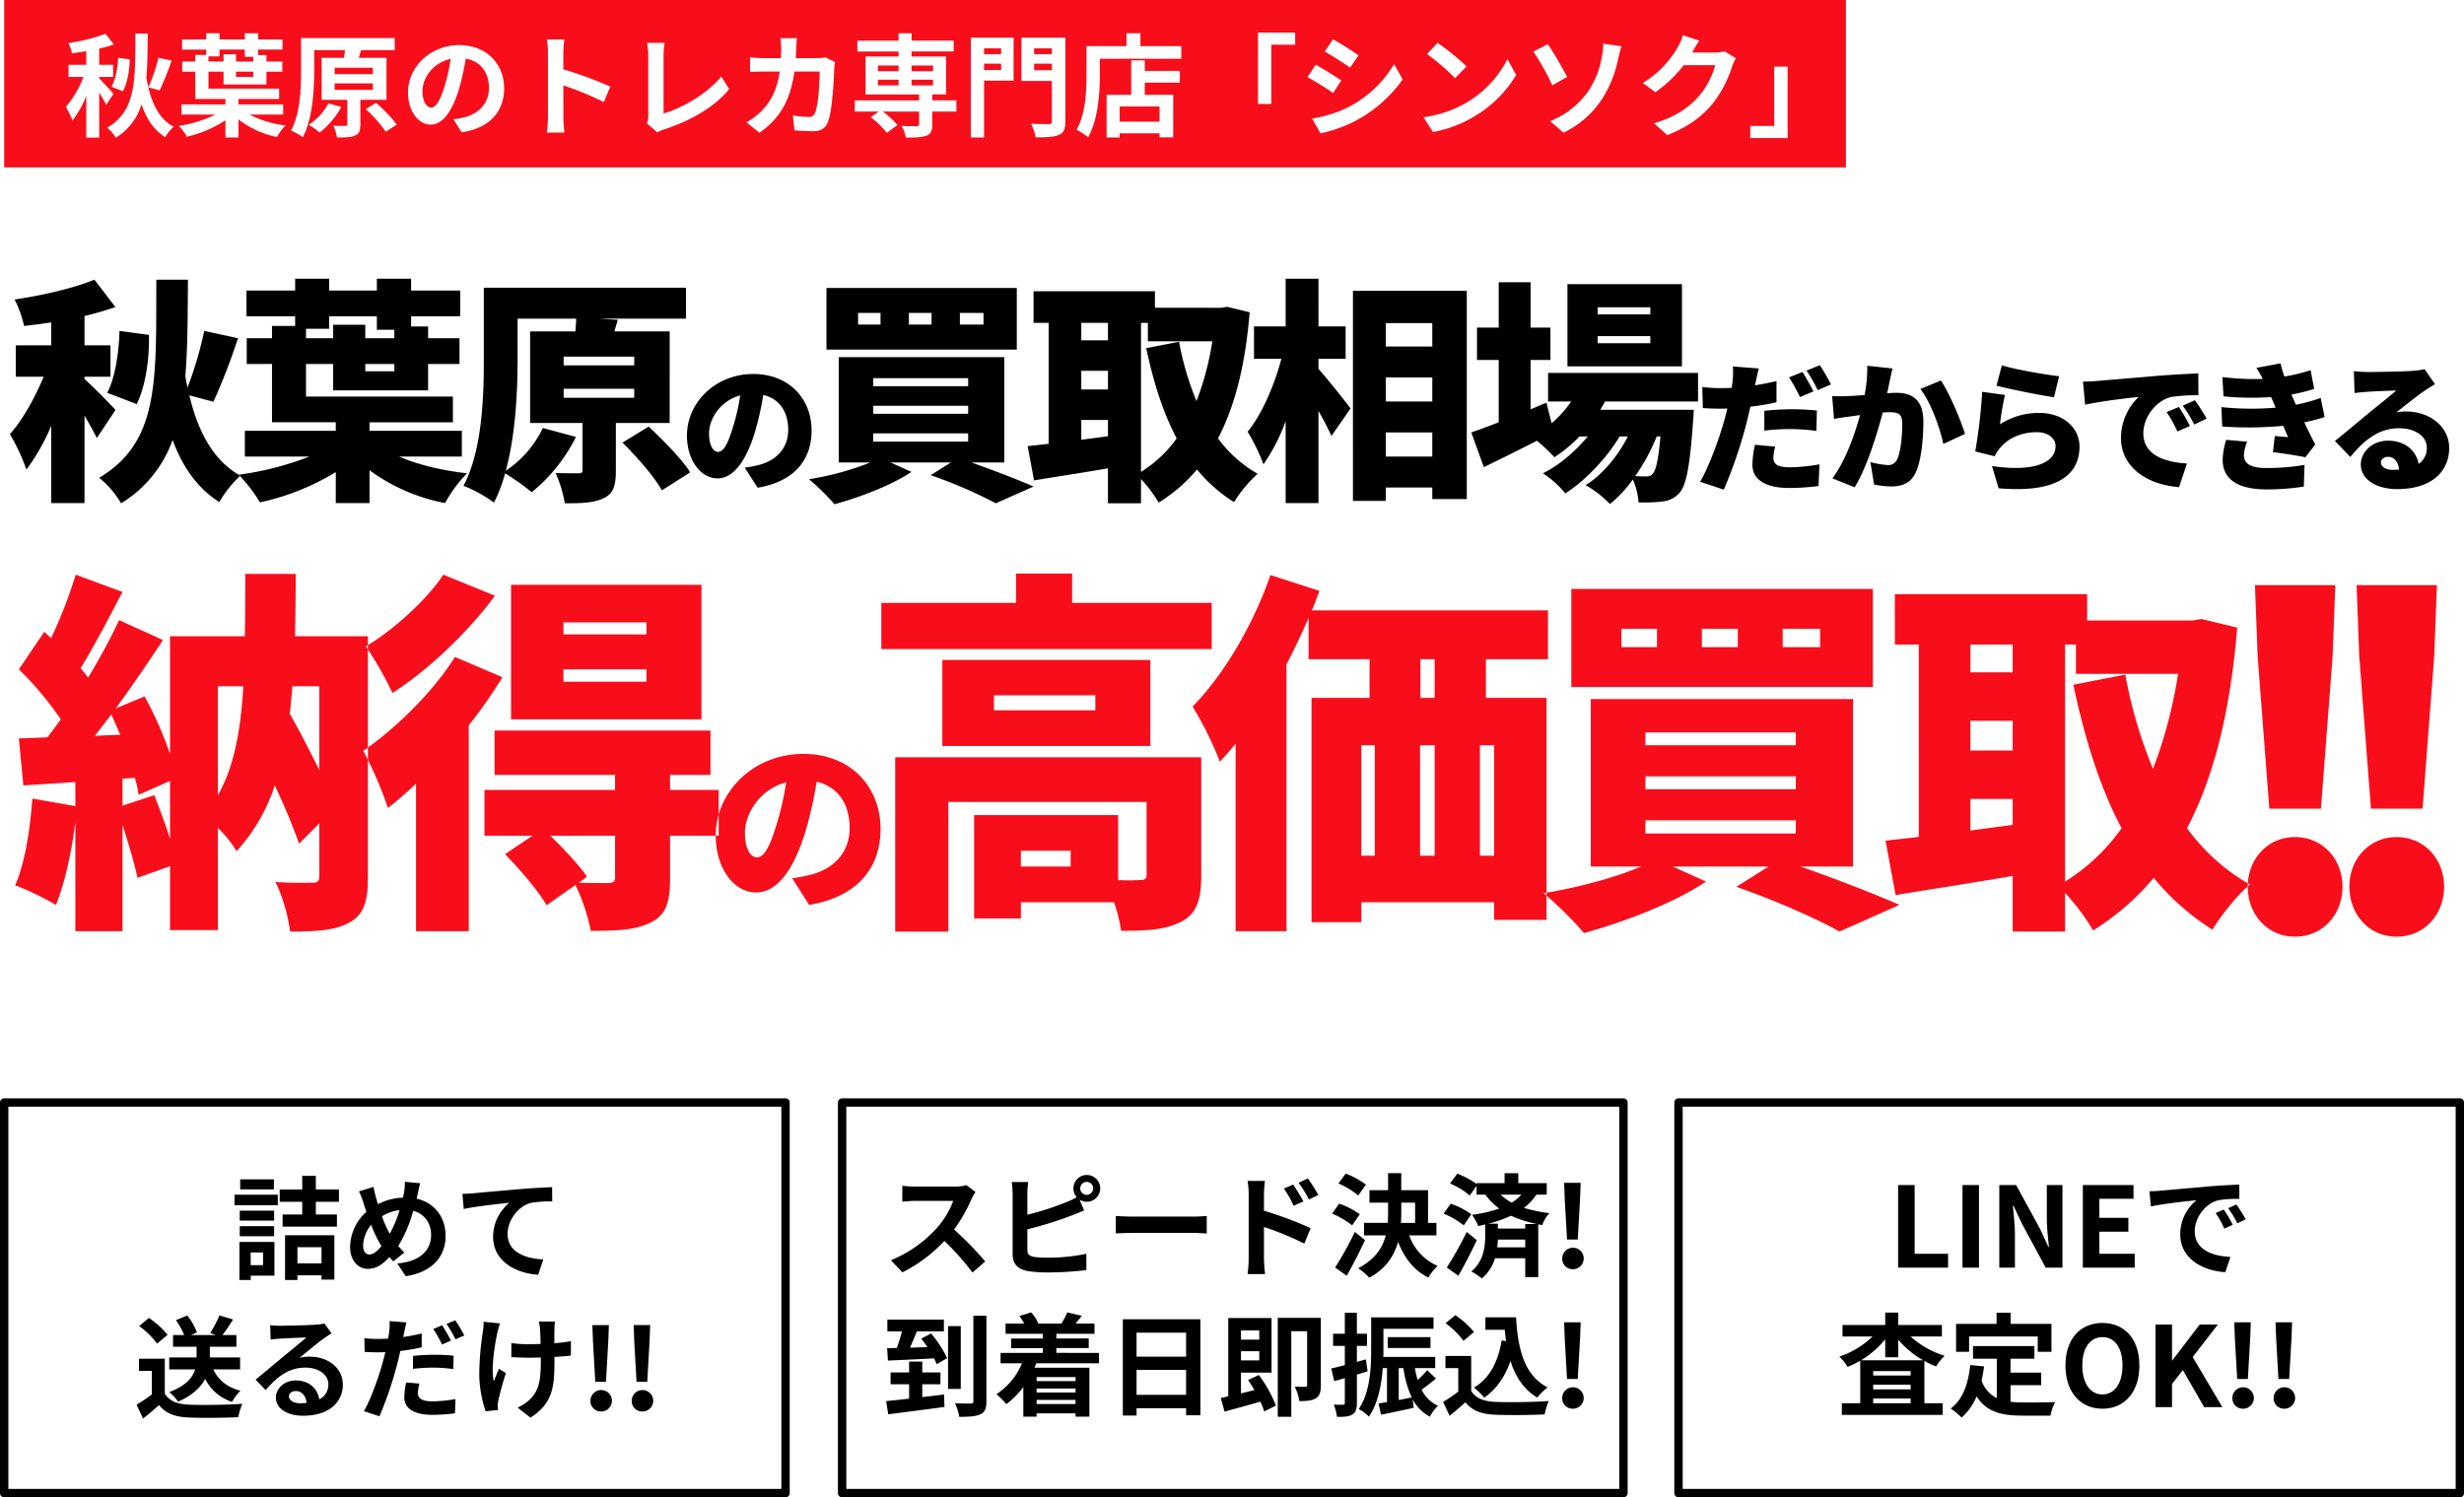 <svg id="mv_txt.svg" xmlns="http://www.w3.org/2000/svg" xmlns:xlink="http://www.w3.org/1999/xlink" width="883" height="536.625" viewBox="0 0 883 536.625">
  <defs>
    <style>
      .cls-1 {
        filter: url(#filter);
      }

      .cls-2, .cls-4, .cls-6 {
        fill: #fff;
      }

      .cls-2, .cls-4 {
        fill-opacity: 0;
        stroke: #000;
        stroke-linejoin: round;
        stroke-width: 3px;
      }

      .cls-2, .cls-3, .cls-5, .cls-6 {
        fill-rule: evenodd;
      }

      .cls-5 {
        fill: #f80e1b;
      }
    </style>
    <filter id="filter" filterUnits="userSpaceOnUse">
      <feOffset result="offset" in="SourceAlpha"/>
      <feGaussianBlur result="blur" stdDeviation="6.325"/>
      <feFlood result="flood" flood-color="#fff"/>
      <feComposite result="composite" operator="in" in2="blur"/>
      <feBlend result="blend" in="SourceGraphic"/>
    </filter>
  </defs>
  <g id="グループ_26" data-name="グループ 26" class="cls-1">
    <g id="LINEで_査定OK_" data-name="LINEで 査定OK!!">
      <path id="長方形_11" data-name="長方形 11" class="cls-2" d="M1010.01,665h280V805h-280V665Z" transform="translate(-408.5 -269.875)"/>
      <path id="LINEで_査定OK_2" data-name="LINEで 査定OK!!" class="cls-3" d="M1088.71,724.179h17.91v-4.961h-11.99V694.576h-5.92v29.6Zm23.07,0h5.91v-29.6h-5.91v29.6Zm13.19,0h5.6V712.3c0-3.4-.44-7.121-0.72-10.322h0.2l2.99,6.361,8.56,15.842h6v-29.6H1142v11.8c0,3.36.44,7.281,0.76,10.361h-0.2l-2.96-6.4-8.6-15.761h-6.03v29.6Zm29.94,0h18.59v-4.961h-12.67V711.3h10.39v-4.961h-10.39V699.5h12.23v-4.92h-18.15v29.6Zm50.53-20.8-2.96,1.24a30.862,30.862,0,0,1,3.12,5.56l3.04-1.36A52.423,52.423,0,0,0,1205.44,703.377Zm4.48-1.841L1207,702.9a35.189,35.189,0,0,1,3.28,5.4l3-1.44A59.994,59.994,0,0,0,1209.92,701.536Zm-31.14-4.72,0.52,5.44c4.59-1,12.91-1.88,16.35-2.24a15.71,15.71,0,0,0-5.84,12.2c0,8.6,7.84,13.081,16.15,13.6l1.84-5.48c-6.72-.32-12.79-2.681-12.79-9.2,0-4.681,3.56-9.8,8.35-11.082a40.906,40.906,0,0,1,7.64-.52l-0.04-5.12c-2.8.12-7.12,0.36-11.19,0.68-7.24.64-13.8,1.24-17.12,1.52C1181.89,696.7,1180.37,696.776,1178.78,696.816Zm-103.36,60.561a33.23,33.23,0,0,0,8.67-7.521V756.3h4.68v-6.281a33.222,33.222,0,0,0,8.92,7.361h-22.27Zm4.36,15.4V771.1h13.43v1.68h-13.43Zm0-6.641h13.43v1.68h-13.43v-1.68Zm13.43-3.28h-13.43v-1.6h13.43v1.6Zm11.19-14v-4.12h-15.63V740.3h-4.68v4.441h-15.31v4.12h10.76a31.213,31.213,0,0,1-11.88,7.2,19.911,19.911,0,0,1,2.96,3.68,33.632,33.632,0,0,0,4.52-2.2v15.242h-6.6v4.16h36.14v-4.16h-6.55V757.617a28.539,28.539,0,0,0,4.2,1.96,17.994,17.994,0,0,1,3.07-3.8,32.065,32.065,0,0,1-12.23-6.921h11.23Zm9.75,0h24.59v5.481h4.92v-10h-14.63v-4h-5.04v4h-14.51v10h4.67v-5.481Zm14.84,17.442h10.99v-4.48h-10.99v-5h8.55V752.3h-21.99v4.521h8.52v14.122a10.773,10.773,0,0,1-5.44-6.281c0.36-1.6.64-3.28,0.88-5.081l-4.96-.48c-0.71,6.841-2.67,12.362-6.99,15.562a29.128,29.128,0,0,1,3.92,3.24,20.391,20.391,0,0,0,5.35-7.6c3.6,5.72,9.08,6.92,16.48,6.92h9.99a17.788,17.788,0,0,1,1.68-4.84c-2.68.12-9.28,0.12-11.43,0.12a41.331,41.331,0,0,1-4.56-.24V766.3Zm32.94,8.441c7.83,0,13.23-5.881,13.23-15.482s-5.4-15.242-13.23-15.242-13.24,5.6-13.24,15.242C1148.69,768.858,1154.09,774.739,1161.93,774.739Zm0-5.121c-4.4,0-7.2-4.04-7.2-10.361,0-6.36,2.8-10.161,7.2-10.161s7.19,3.8,7.19,10.161C1169.12,765.578,1166.32,769.618,1161.93,769.618Zm19.02,4.561h5.92v-8.321l3.88-4.961,7.64,13.282h6.51l-10.63-17.962,9.03-11.641h-6.51l-9.8,12.841h-0.12V744.576h-5.92v29.6Zm29.27-10.081h3.83l0.84-14.762,0.2-5.561h-5.91l0.2,5.561Zm1.92,10.641a3.846,3.846,0,1,0-3.64-3.84A3.706,3.706,0,0,0,1212.14,774.739Zm12.87-10.641h3.84l0.84-14.762,0.2-5.561h-5.92l0.2,5.561Zm1.92,10.641a3.846,3.846,0,1,0-3.64-3.84A3.7,3.7,0,0,0,1226.93,774.739Z" transform="translate(-408.5 -269.875)"/>
    </g>
    <g id="査定料_無料" data-name="査定料 無料">
      <rect id="長方形_11-2" data-name="長方形 11" class="cls-4" x="301.781" y="395.125" width="280" height="140"/>
      <path id="スピード決済_到着日即振込_" data-name="スピード決済!  到着日即振込! " class="cls-3" d="M754.8,694.616a14.431,14.431,0,0,1-4.158.52H736.567a44.634,44.634,0,0,1-4.718-.28v5.68c0.84-.04,3.038-0.28,4.718-0.28H750.12a30.991,30.991,0,0,1-5.957,9.8,45.3,45.3,0,0,1-16.392,11.482l4.118,4.32a52.676,52.676,0,0,0,15.033-11.241A91.24,91.24,0,0,1,757,725.939l4.557-3.96A112.33,112.33,0,0,0,750.4,710.537a58.812,58.812,0,0,0,6.277-11,18.907,18.907,0,0,1,1.4-2.48Zm43.134,3.48a2.321,2.321,0,1,1,2.319-2.32A2.313,2.313,0,0,1,797.932,698.1Zm-21.27-.44a30.551,30.551,0,0,1,.32-4.161h-5.917a33.684,33.684,0,0,1,.32,4.161v21.8c0,3.441,2,5.361,5.477,5.961a43.86,43.86,0,0,0,6.717.48,113.551,113.551,0,0,0,14.233-.84v-5.841a67.622,67.622,0,0,1-13.913,1.4,37.387,37.387,0,0,1-4.638-.24c-1.8-.36-2.6-0.8-2.6-2.521v-7.4a137.929,137.929,0,0,0,15.673-4.88c1.319-.48,3.118-1.24,4.677-1.88l-1.639-3.881a4.593,4.593,0,0,0,2.559.76,4.8,4.8,0,1,0-4.758-4.8,4.87,4.87,0,0,0,1.16,3.16,23.832,23.832,0,0,1-3.838,1.84,100.819,100.819,0,0,1-13.834,4.441v-7.561Zm31.7,14.282c1.48-.12,4.158-0.2,6.437-0.2h21.47c1.679,0,3.718.16,4.677,0.2v-6.281c-1.039.08-2.838,0.24-4.677,0.24H814.8c-2.079,0-5-.12-6.437-0.24v6.281Zm72.56-13.8a52.973,52.973,0,0,0-3.758-5.921l-3.318,1.56a37.576,37.576,0,0,1,3.718,6Zm-5.357,2.32c-0.92-1.8-2.519-4.36-3.638-6.04l-3.359,1.44a32.588,32.588,0,0,1,3.519,6.16Zm-14.113-2.52a43.538,43.538,0,0,1,.36-4.841h-6.237a28.345,28.345,0,0,1,.4,4.841v23a43.493,43.493,0,0,1-.4,5.56h6.277c-0.2-1.64-.4-4.44-0.4-5.56V709.617a107.08,107.08,0,0,1,14.473,5.961l2.239-5.561a139.128,139.128,0,0,0-16.712-6.24v-5.841Zm36.537-3.52a31.557,31.557,0,0,0-7.236-3.961l-2.6,3.561a27.464,27.464,0,0,1,7.077,4.32Zm-2.2,10.641a27.883,27.883,0,0,0-7.4-3.8l-2.519,3.561a31.063,31.063,0,0,1,7.2,4.2Zm-1.759,6.321a120.574,120.574,0,0,1-7.076,12.761l4.158,2.96c2.238-3.92,4.557-8.521,6.556-12.761ZM910.663,700.9h4.958v7.241h-5.078c0.08-1.32.12-2.6,0.12-3.92V700.9Zm12.594,11.722v-4.481h-3V696.416h-9.6v-6.081h-4.718v6.081h-6.676v4.48h6.676v3.281q0,1.98-.12,3.96H897.31v4.481h7.8c-1.16,4.48-3.838,8.6-9.915,11.8a18.143,18.143,0,0,1,3.958,3.36A20.009,20.009,0,0,0,909.5,714.938c2.278,5.8,5.677,10.241,10.874,12.8a17.674,17.674,0,0,1,3.319-4.16,18.754,18.754,0,0,1-10.2-10.961h9.755Zm10.87-1.24a127.153,127.153,0,0,1-7.157,12.761l4.158,2.96c2.239-3.92,4.6-8.521,6.6-12.761Zm1.639-6.321a27.883,27.883,0,0,0-7.4-3.8l-2.519,3.561a31.034,31.034,0,0,1,7.2,4.2Zm19.311,3.48v1.64h-9.8v-1.76h-3.358a47.97,47.97,0,0,0,8.076-2.84,42.285,42.285,0,0,0,9.236,2.96h-4.158ZM945.042,716.9a23.419,23.419,0,0,0,.239-2.76h9.8v2.76H945.042Zm8.675-18.882a15.521,15.521,0,0,1-3.478,2.88,20.569,20.569,0,0,1-4-2.88h7.476Zm9.076,0V693.9H952.6v-3.56H947.68v3.56H937.645v0.281a32.285,32.285,0,0,0-6.916-3.681l-2.6,3.521a27.439,27.439,0,0,1,7.076,4.32l2.439-3.48v3.16h3.119a24.677,24.677,0,0,0,5,5,49.833,49.833,0,0,1-9.755,2.24,19.666,19.666,0,0,1,2.239,4c0.839-.16,1.679-0.36,2.479-0.56v4.361c0,3.4-.52,8.961-5,12.481a20.175,20.175,0,0,1,3.8,2.52,14.76,14.76,0,0,0,4.718-7.24h10.835v6.76h4.677V708.657l1.44,0.28a11.641,11.641,0,0,1,2.558-4.28,56.122,56.122,0,0,1-9.155-1.88,19.5,19.5,0,0,0,4.478-4.761h3.718Zm7.272,16.082H973.9l0.839-14.762,0.2-5.561h-5.917l0.2,5.561Zm1.919,10.641a3.846,3.846,0,1,0-3.638-3.84A3.707,3.707,0,0,0,971.984,724.739Zm-232.979,45.84v-4.6h6.517v-4.24h-6.517v-3.881h-4.717v3.881h-6.637v4.24h6.637v5.161c-3.079.36-5.917,0.64-8.236,0.88l0.759,4.72c5.4-.72,13.034-1.64,20.151-2.64l-0.16-4.441Zm-0.359-20.963c0.719,0.92,1.479,1.96,2.2,3.04-2.119.081-4.238,0.161-6.237,0.2,0.839-1.841,1.679-3.881,2.438-5.841h9.716v-4.2h-20.27v4.2h5.237c-0.48,1.92-1.159,4.08-1.839,5.961l-3.478.08,0.279,4.44c4.438-.2,10.595-0.48,16.512-0.8a18.373,18.373,0,0,1,.96,2.08l3.758-2.16a41.415,41.415,0,0,0-5.757-8.841Zm14.153-4.48h-4.558v22.522H752.8V745.136Zm4.518-3.721v30.564c0,0.68-.24.88-0.96,0.92-0.8,0-3.238,0-5.637-.12a19.768,19.768,0,0,1,1.559,4.88c3.4,0,6-.16,7.556-0.92,1.6-.72,2.159-2.08,2.159-4.76V741.415h-4.677Zm36.617,22v1.44H779.981v-1.44h13.953Zm-13.953,9.641v-1.48h13.953v1.48H779.981Zm13.953-4.121H779.981V767.5h13.953v1.44Zm8.4-10.481v-3.72H787.057v-1.72h11.6v-3.441h-11.6V747.9h13.674v-3.68h-6.8c0.68-.8,1.439-1.721,2.239-2.761l-5.2-1.24a21.934,21.934,0,0,1-2.079,3.921l0.28,0.08h-8.8l0.2-.08a14.013,14.013,0,0,0-2.559-3.921l-4.2,1.32a17.013,17.013,0,0,1,1.719,2.681h-6.677v3.68H782.22v1.68H770.865v3.441H782.22v1.72H767.067v3.72h7.676a24.347,24.347,0,0,1-9.155,11.081,27.323,27.323,0,0,1,3.558,3.561,30.406,30.406,0,0,0,6.077-6.121v10.6h4.758v-1.16h13.953v1.16h4.958V760.057H779.221c0.24-.52.44-1.04,0.64-1.6H802.33ZM815.8,769.778v-8.961H833.55v8.961H815.8ZM833.55,747.5v8.6H815.8v-8.6H833.55Zm-22.669-4.8v34.484H815.8v-2.6H833.55v2.52h5.117V742.7H810.881Zm48.892,3.961v3.32h-6.557v-3.32h6.557Zm-6.557,10.761v-3.28h6.557v3.28h-6.557Zm2.558,7.041c0.76,1.12,1.52,2.36,2.239,3.6l-4.8,1.2v-7.44H864.17V742.255H848.658V770.3c-0.96.24-1.879,0.44-2.679,0.6l1.36,4.88c3.638-1,8.316-2.28,12.833-3.56a22.328,22.328,0,0,1,1.36,3.52l4.2-2.12a45.571,45.571,0,0,0-6.117-10.961Zm26.068-22.283H866.409v35.444h4.838V746.976h5.677v19.2a0.583,0.583,0,0,1-.68.72c-0.559,0-2.2.04-3.758-.08a17.493,17.493,0,0,1,1.64,5.2c2.558,0,4.437-.12,5.917-1,1.439-.88,1.8-2.441,1.8-4.681V742.175Zm16.147,14.882-3.238.92v-5.761h3.638v-4.36h-3.638v-7.521h-4.318v7.521h-4.2v4.36h4.2v6.921c-1.8.44-3.478,0.88-4.838,1.16l1.04,4.561c1.159-.32,2.479-0.68,3.8-1.08v8.841a0.568,0.568,0,0,1-.68.68,31.494,31.494,0,0,1-3.278-.04,19.414,19.414,0,0,1,1.159,4.4c2.639,0.04,4.318-.12,5.558-0.88,1.2-.76,1.559-1.96,1.559-4.16V762.5c1.279-.36,2.559-0.76,3.838-1.16Zm11.754,3.12h1.68a36.391,36.391,0,0,0,3,10.522c-1.559.32-3.158,0.64-4.678,0.92V760.177Zm10.235,0.76a39.53,39.53,0,0,1-3.438,3.521,35.168,35.168,0,0,1-1-4.281h7.276v-4H904.226c0.04-.84.04-1.68,0.04-2.44V746.1h17.951v-4.081H899.868v11.722c0,6.32-.36,15.081-4.438,21.122a15.174,15.174,0,0,1,3.639,2.72c3.238-4.68,4.517-11.441,4.957-17.4h1.52v12.2c-1.12.16-2.119,0.36-3.039,0.48l0.92,4.04c3.4-.72,7.636-1.56,11.674-2.48l-0.32-3a14.652,14.652,0,0,0,6.117,6.16,16.459,16.459,0,0,1,2.919-3.88,12.176,12.176,0,0,1-5.878-5.8c1.64-1.12,3.479-2.6,5.158-3.96Zm1.16-7.96V749.1H905.825v3.881h15.313Zm25.5-2.721c-1.24,7.641-4.318,13.6-9.915,16.922a26.3,26.3,0,0,1,3.678,3.6c4.358-3.041,7.4-7.441,9.395-13.162,1.759,5.6,4.678,10.2,9.6,13.122a21.24,21.24,0,0,1,3.718-3.641c-8.316-4.16-10.715-13.8-11.315-25.123H940.8v4.481h6.956c0.12,1.36.28,2.72,0.44,4.04Zm-9.915-3a32.038,32.038,0,0,0-6.677-6.041l-3.518,2.88a30.294,30.294,0,0,1,6.436,6.321Zm-1,8.561h-9.235v4.36h4.6v8.441a56.552,56.552,0,0,1-5.437,3.681l2.319,4.96c2.159-1.68,3.918-3.24,5.677-4.8,2.6,3.12,5.877,4.24,10.795,4.44,4.758,0.2,12.794.12,17.591-.12a24.913,24.913,0,0,1,1.48-4.8c-5.318.4-14.313,0.52-18.991,0.32-4.158-.16-7.157-1.24-8.8-3.921V755.817Zm34.339,8.281H973.9l0.839-14.762,0.2-5.561h-5.917l0.2,5.561Zm1.919,10.641a3.846,3.846,0,1,0-3.638-3.84A3.707,3.707,0,0,0,971.984,774.739Z" transform="translate(-408.5 -269.875)"/>
    </g>
    <g id="詰めて_送るだけ_" data-name="詰めて 送るだけ!!">
      <rect id="長方形_11-3" data-name="長方形 11" class="cls-4" x="1.5" y="395.125" width="280" height="140"/>
      <path id="詰めて_送るだけ_2" data-name="詰めて 送るだけ!!" class="cls-3" d="M506.652,692.535H494.578v3.6h12.074v-3.6Zm-3.878,26.2V723.3h-4.438v-4.561h4.438Zm4.078-3.76H494.3v13.641h4.038v-1.56h8.516V714.978Zm-12.434-2.04h12.314v-3.6H494.418v3.6Zm12.314-9.161H494.418v3.56h12.314v-3.56Zm-14.193-1.961h15.512v-3.76H492.539v3.76Zm31.185,15.042v5.8h-8.636v-5.8h8.636ZM510.65,728.619h4.438v-1.68h8.636v1.52h4.6V712.578H510.65v16.041Zm19.311-28.043v-4.4h-8.276V691.3h-4.878v4.881h-8.076v4.4h8.076v4.561h-7.036v4.36h19.47v-4.36h-7.556v-4.561h8.276Zm10.91,18.882c-1.44,0-2.239-1.24-2.239-3.16a12.1,12.1,0,0,1,2.878-7.441,43.613,43.613,0,0,0,3.679,7.6C543.749,718.258,542.27,719.458,540.871,719.458Zm10.834-15.881a47.191,47.191,0,0,1-3.518,8.48,39.7,39.7,0,0,1-2.8-6.28A15.431,15.431,0,0,1,551.705,703.577Zm6.437-5.641c0.24-1,.6-2.92.92-4l-5.477-.52a21.389,21.389,0,0,1-.28,3.761c-0.12.6-.24,1.24-0.4,1.92a20.634,20.634,0,0,0-8.956,2.36c-0.28-.84-0.52-1.68-0.719-2.44-0.32-1.16-.64-2.48-0.88-3.76l-5.2,1.6a29.255,29.255,0,0,1,1.6,4.12c0.32,1.08.679,2.16,1.039,3.2a17.382,17.382,0,0,0-5.837,12.521c0,5.121,3.039,7.921,6.317,7.921,2.919,0,5.118-1.36,7.8-4.241,0.4,0.521.88,1.041,1.36,1.561l3.958-3.161c-0.72-.72-1.44-1.52-2.159-2.36a48.226,48.226,0,0,0,5.357-12.6c4,1.08,6.4,4.32,6.4,8.721,0,4.96-3.4,9.4-12.114,10.161l3.038,4.56c8.276-1.24,14.273-6.04,14.273-14.441,0-6.961-4.2-11.962-10.395-13.362Zm16.068-.2,0.48,5.44c4.6-1,12.953-1.88,16.352-2.24a15.837,15.837,0,0,0-5.838,12.2c0,8.561,7.837,13.041,16.153,13.6l1.839-5.48c-6.677-.36-12.794-2.681-12.794-9.2,0-4.68,3.6-9.8,8.356-11.081a40.863,40.863,0,0,1,7.636-.52l-0.04-5.12c-2.759.12-7.116,0.36-11.194,0.68-7.237.64-13.794,1.2-17.072,1.52C577.288,697.616,575.769,697.7,574.21,697.736Zm-79.668,62.921v-4.28H483.707v-3.841h9.515v-4.2h-5c1.159-1.52,2.519-3.521,3.8-5.561l-4.878-1.48a39.64,39.64,0,0,1-3.318,6.321l2.039,0.72H476.95l2.119-.92a20.692,20.692,0,0,0-3.478-6.081l-4.038,1.68a26.391,26.391,0,0,1,2.959,5.321h-4v4.2h8.435v3.841h-9.8v4.28h9.276c-0.88,2.881-3.2,5.881-9.276,8.121a14.958,14.958,0,0,1,3.159,3.441c5.2-2.241,8.116-5.161,9.715-8.161a16.373,16.373,0,0,0,9.635,8.241,17.452,17.452,0,0,1,3-4c-4.758-1.24-7.956-3.88-9.715-7.641h9.595Zm-25.987-12.4a32.038,32.038,0,0,0-6.677-6.041l-3.518,2.88a30.294,30.294,0,0,1,6.436,6.321Zm-1,8.561H458.32v4.36h4.6v8.441a52.36,52.36,0,0,1-5.477,3.681l2.319,4.96c2.2-1.68,3.958-3.24,5.717-4.8,2.6,3.12,5.877,4.24,10.8,4.44,4.757,0.2,12.794.12,17.591-.12a24.982,24.982,0,0,1,1.479-4.8c-5.317.4-14.313,0.52-18.99,0.32-4.158-.16-7.157-1.24-8.8-3.921V756.817Zm48.492,15.962c-2.319,0-4-1-4-2.481,0-1,.959-1.88,2.438-1.88,2.159,0,3.639,1.68,3.879,4.241A20.877,20.877,0,0,1,516.047,772.779Zm8.715-28.564a19.065,19.065,0,0,1-3.038.4c-2.239.2-10.715,0.4-12.794,0.4-1.119,0-2.479-.08-3.6-0.2l0.16,5.161a26.106,26.106,0,0,1,3.238-.32c2.079-.16,7.517-0.4,9.556-0.44-1.959,1.72-6.077,5.041-8.276,6.881-2.359,1.92-7.117,5.96-9.916,8.241l3.6,3.72c4.238-4.8,8.2-8.041,14.273-8.041,4.6,0,8.2,2.4,8.2,5.961a5.779,5.779,0,0,1-3.239,5.4c-0.6-3.761-3.558-6.761-8.436-6.761-4.2,0-7.116,2.96-7.116,6.16,0,3.961,4.158,6.481,9.675,6.481,9.556,0,14.313-4.96,14.313-11.2,0-5.761-5.117-9.961-11.834-9.961a13.306,13.306,0,0,0-3.718.44c2.479-2,6.637-5.521,8.756-7q1.318-.9,2.758-1.8Zm45.334,6.121a55.134,55.134,0,0,0-3.159-5.481l-3.158,1.321a44.772,44.772,0,0,1,3.118,5.56ZM556.5,760.457a65.989,65.989,0,0,1,7.637-.44,56.7,56.7,0,0,1,6.8.52l0.12-4.8a68.517,68.517,0,0,0-6.956-.32,74.562,74.562,0,0,0-7.6.4v4.64Zm3.119-12.681c-2.159.52-4.4,0.96-6.637,1.28l0.32-1.48c0.2-.88.56-2.641,0.839-3.761l-6.037-.48a20.878,20.878,0,0,1-.16,4.041c-0.079.6-.2,1.4-0.359,2.24-1.2.08-2.359,0.12-3.519,0.12a38.327,38.327,0,0,1-5-.28l0.12,4.921c1.4,0.08,2.878.16,4.8,0.16,0.8,0,1.68-.04,2.6-0.08-0.24,1.12-.56,2.24-0.839,3.32-1.48,5.561-4.478,13.842-6.837,17.842l5.557,1.84a129.455,129.455,0,0,0,6.277-18.322c0.44-1.64.84-3.4,1.2-5.08a71.261,71.261,0,0,0,7.676-1.321v-4.96Zm-5.558,17.562a26.472,26.472,0,0,0-.679,5.28c0,4,3.4,6.321,10.075,6.321a63.332,63.332,0,0,0,8.076-.56l0.2-5.08a49.85,49.85,0,0,1-8.236.8c-4.238,0-5.238-1.321-5.238-3.041a14.024,14.024,0,0,1,.56-3.32Zm14.433-21a42.48,42.48,0,0,1,3.239,5.521l3.158-1.36a47.315,47.315,0,0,0-3.238-5.441Zm13.309-.76a20.765,20.765,0,0,1-.24,3.441,103.763,103.763,0,0,0-1.319,15.8,44.172,44.172,0,0,0,2.279,12.841l4.438-.44c-0.04-.56-0.08-1.24-0.12-1.64a9.26,9.26,0,0,1,.28-1.92,99.328,99.328,0,0,1,2.678-9.682l-2.518-1.56c-0.64,1.44-1.32,3.361-1.839,4.561-1.04-4.921.359-13.2,1.319-17.6a30.936,30.936,0,0,1,.919-3.2Zm31.305,6.961a51.764,51.764,0,0,1-5.957.72c0-2.16,0-4.2.04-5.08a20.155,20.155,0,0,1,.2-2.681h-5.8a17.592,17.592,0,0,1,.439,2.721c0.08,1.08.16,3.12,0.2,5.32-1.519.04-3.038,0.08-4.478,0.08a41.569,41.569,0,0,1-6-.4v5.041c1.959,0.08,4.4.2,6.117,0.2,1.44,0,2.959-.04,4.438-0.08v1.44c0,6.681-.639,10.2-3.678,13.362a15.376,15.376,0,0,1-4.638,3.16l4.6,3.6c7.876-5.04,8.6-10.761,8.6-20.122v-1.64c2.239-.12,4.278-0.28,5.877-0.48Zm8.711,14.562h3.838l0.84-14.762,0.2-5.561h-5.917l0.2,5.561Zm1.919,10.641a3.846,3.846,0,1,0-3.638-3.84A3.707,3.707,0,0,0,623.74,775.739ZM636.612,765.1h3.838l0.84-14.762,0.2-5.561h-5.917l0.2,5.561Zm1.919,10.641a3.846,3.846,0,1,0-3.638-3.84A3.707,3.707,0,0,0,638.531,775.739Z" transform="translate(-408.5 -269.875)"/>
    </g>
  </g>
  <g id="mv-txt" class="cls-1">
    <path id="納得の高価買取_" data-name="納得の高価買取!!" class="cls-5" d="M522.921,515.817V545.84c-3.218-6.462-6.838-13.6-10.592-20.2,0.4-3.1.671-6.462,0.939-9.828h9.653Zm-36.334,0H495.7c-0.938,15.617-3.218,28.677-9.117,39.043V515.817ZM452.4,558.63v-9.694l4.425-.269a38.376,38.376,0,0,1,1.34,6.059l11.263-4.982v20.733c-1.609-5.116-3.754-10.77-5.631-15.617Zm-9.921-25.041c1.877-2.424,3.888-4.982,5.9-7.674,1.073,2.288,2.145,4.846,3.218,7.27Zm97.874-35.678H514.206c0.135-7.135.269-14.54,0.269-22.348h-18.1c0,7.808,0,15.347-.134,22.348H469.426v42.14a133.808,133.808,0,0,0-9.117-20.6l-10.324,4.308c5.9-8.077,11.8-16.694,16.893-24.5l-15.686-7.136a229.346,229.346,0,0,1-11.129,20.6c-0.8-1.077-1.742-2.289-2.681-3.366,4.693-7.539,10.056-17.906,15.016-27.33l-16.759-6.193a168.448,168.448,0,0,1-8.849,22.752l-2.413-2.288-9.117,13.463a117.975,117.975,0,0,1,15.016,17.906q-2.414,3.432-4.827,6.462l-10.189.4,1.609,16.829,18.636-1.212v8.617l-15.419-2.693c-0.8,11.174-2.681,23.291-6.167,31.1a97.786,97.786,0,0,1,14.614,7c3.084-7.4,5.631-18.713,6.972-29.888V603.6H452.4V565.5c2.145,6.732,4.291,13.867,5.363,18.983l11.665-4.174v22.888h17.161v-36.62a43.521,43.521,0,0,1,6.7,8.347,64.408,64.408,0,0,0,13.675-23.56,223.466,223.466,0,0,1,8.715,20.868l7.24-7.27v18.848c0,1.885-.67,2.423-2.413,2.423-1.877,0-8.179.135-13.273-.269a61.3,61.3,0,0,1,5.228,17.771c9.52,0,16.358-.4,21.452-3.365,5.1-2.828,6.436-7.809,6.436-16.156v-86.3Zm99.821-.673H610.408V492.93h29.764v4.308Zm0,16.964H610.408v-4.443h29.764V514.2Zm19.709-34.735H591.638v48.2h68.243v-48.2Zm-92.511-3.635c-5.631,8.616-17.429,19.521-27.753,25.714a129.9,129.9,0,0,1,9.519,16.695c13-8.348,27.217-21.945,36.736-34.87Zm4.157,29.484c-7.911,12.655-21.184,25.58-32.849,33.658a138.758,138.758,0,0,1,8.849,20.464,116.7,116.7,0,0,0,10.056-8.751V603.6h18.9V529.819a167.933,167.933,0,0,0,12.067-17.233Zm57.383,79.028c0,1.481-.536,1.885-2.413,2.02-1.475,0-6.436,0-10.592-.135l2.95-2.154c-2.816-4.173-8.313-9.963-13.14-14.675H628.91v14.944Zm37.139-31.369h-17.43V547.59H663.1V531.7H585.738V547.59H628.91v5.385H582.118V569.4H599.28l-9.788,6.6c5.363,5.52,12.067,13.329,14.883,18.31l10.323-7.27a67.609,67.609,0,0,1,5.5,16.425c8.715,0,15.553-.135,21.184-2.827,5.765-2.693,7.24-7.27,7.24-15.752V569.4h17.43V552.975Zm20.744,12.359c-2.348,7.75-4.362,11.793-7.046,11.793-2.282,0-4.295-3.032-4.295-8.828,0-6.4,4.9-15.364,14.764-18.059A97.545,97.545,0,0,1,686.793,565.334Zm11.677,28.842c17.314-2.9,25.568-13.208,25.568-27.224,0-15.162-10.737-26.888-27.648-26.888-17.784,0-31.407,13.478-31.407,29.314,0,11.388,6.308,20.351,14.5,20.351,7.851,0,13.824-8.963,17.783-22.306a140.171,140.171,0,0,0,3.893-17.385c7.65,1.819,11.811,7.951,11.811,16.577,0,8.76-5.637,14.69-14.093,16.779a47.5,47.5,0,0,1-6.51,1.213Zm93.707-13.736H774.345v-5.654h17.832v5.654Zm46.792-39.178H729.3v62.469h19.039V557.284h71.059V583.4c0,1.481-.671,1.885-2.414,1.885a72.039,72.039,0,0,1-7.776,0V562H757.586v37.023h16.759V593.23h33.384a56.894,56.894,0,0,1,2.548,10.232c8.849,0,15.821-.269,21.452-3.231,5.631-2.827,7.24-7.943,7.24-16.425V541.262Zm-37.943-16.828H764.692v-5.386h36.334v5.386Zm19.709-18.041H746.189v30.831h74.546V506.393Zm-28.022-20.464v-10.5H772.6v10.5H724.335v16.56H842.723v-16.56h-50.01Zm129.908,34.062h-5.1V506.124h5.1v13.867Zm21.317,56.545h-5.094V536.954h5.094v39.582Zm-47.6-39.582h4.827v39.582h-4.827V536.954Zm26.279,0v39.582h-5.229V536.954h5.229Zm40.624-30.83v-17.5h-84.6c0.939-2.289,1.877-4.712,2.682-7l-17.564-5.655C857.6,493.872,847,511.778,835.875,523.087a128.962,128.962,0,0,1,9.787,19.791q2.815-3.029,5.631-6.462V603.6h18.234V508.009c2.816-5.52,5.5-11.04,7.911-16.695v14.81h21.854v13.867H878.51v80.375h17.832V593.23h47.6v6.328h18.771V519.991h-21.72V506.124h22.256Zm97.515-4.308h-13.41v-6.6h13.41v6.6Zm-29.5,0h-12.87v-6.6h12.87v6.6Zm-28.96,0H989.568v-6.6H1002.3v6.6Zm77.37-20.868H971.6v35.138H1079.67V480.948Zm-81.522,82.933h53.9v4.712h-53.9v-4.712Zm0-15.752h53.9v4.577h-53.9v-4.577Zm0-15.752h53.9v4.577h-53.9v-4.577Zm74.412,48.063V520.4H978.573V580.44h17.966c-9.385,4.039-22.658,7.539-34.859,9.559a132.365,132.365,0,0,1,14.48,14.271c14.212-3.9,32.31-10.771,43.71-18.445l-11.93-5.385h34.32l-11.53,7.27c14.34,4.982,29.09,11.578,37,16.021l21.45-9.559c-8.58-3.769-22.39-9.154-35.39-13.732h18.77Zm75.98-79.567h3.89v10.5h36.6a166.215,166.215,0,0,1-8.98,34.062,165.233,165.233,0,0,1-9.92-33.792l-18.64,3.635c4.16,19.521,9.52,36.754,17.3,51.429a69.99,69.99,0,0,1-20.25,19.117V500.873Zm-33.92,66.643V556.207h15.15V565.5Zm0-39.313h15.15v10.636h-15.15V528.2Zm15.15-27.33v9.963h-15.15v-9.963h15.15Zm67.71-9.155-3.35.539h-37.68v-9.424h-68.91v18.04h8.58V569.8c-4.29.539-8.31,0.943-11.93,1.347l3.62,19.521c12.06-2.019,27.21-4.308,41.96-6.866v19.925h18.77V589.864a81.752,81.752,0,0,1,10.06,13.463,91.54,91.54,0,0,0,21.72-18.848,87.068,87.068,0,0,0,21.05,18.579c2.95-4.981,8.98-12.521,13.4-16.156a71.917,71.917,0,0,1-22.52-20.194c9.65-18.445,15.55-42,17.97-71.893Zm24.26,67.974h18.49l4.19-54.6,0.96-25.522h-28.79l0.96,25.522Zm9.16,45.874c9.98,0,17.06-7.915,17.06-17.929,0-9.854-7.08-17.768-17.06-17.768-9.81,0-16.89,7.914-16.89,17.768C1214.01,597.651,1221.09,605.566,1230.9,605.566Zm27.25-45.874h18.5l4.18-54.6,0.96-25.522H1253l0.96,25.522Zm9.17,45.874c9.97,0,17.05-7.915,17.05-17.929,0-9.854-7.08-17.768-17.05-17.768-9.82,0-16.89,7.914-16.89,17.768C1250.43,597.651,1257.5,605.566,1267.32,605.566Z" transform="translate(-408.5 -269.875)"/>
    <path id="秋葉原の買取相場だからできる" class="cls-3" d="M457.486,414.706c3.216-6.516,4.57-16.164,4.4-24.8l-10.578-1.439c-0.169,7.786-1.608,17.095-4.4,22.173Zm-7.617,2.116c-1.523-1.862-8.97-9.309-11.086-11.087v-0.846h9.309V393.634h-9.309V383.14c3.893-.931,7.616-2.031,11.086-3.216l-7.532-9.817c-7.447,3.047-18.364,5.586-28.6,7.109a39.713,39.713,0,0,1,3.385,9.478c3.131-.338,6.432-0.761,9.732-1.269v8.209H414.156v11.255h9.986c-3.046,7.363-7.447,15.4-12.1,20.565a72.046,72.046,0,0,1,5.923,12.694,73.2,73.2,0,0,0,8.886-15.656v27.673h11.933V418.853c1.693,2.877,3.385,5.839,4.4,8.039Zm35.121-2.962a227.983,227.983,0,0,0,8.8-22.765l-12.1-2.624a132.918,132.918,0,0,1-6.008,20.311c-0.254-1.439-.593-2.793-0.762-4.147,0.846-10.24.846-21.664,0.931-34.528H464.51c-0.085,36.136,1.185,58.139-20.48,71a33.7,33.7,0,0,1,7.87,9.14,43.639,43.639,0,0,0,18.449-22.681c3.555,9.563,8.8,17.18,16.757,22.258a39.157,39.157,0,0,1,7.531-9.479c-9.816-5.416-15.233-15.994-18.279-28.773Zm33.171-26.15h8.294v-4.486H543.55v4.824h6.262V391.1H539.4v-4.824h-11.51V391.1h-9.732V387.71Zm31.651,15.233H539.4v-2.624h10.409v2.624Zm24.2,30.55v-9.224h-33.09v-3.047H570.8V412H518.161V400.319h9.732V409.8h34.021v-9.479h11.255V391.1H561.914v-4.232h-6.093v-3.639h17.6V374h-17.6v-4.231H543.55V374H526.455v-4.231H514.268V374H496.835v9.224h17.433v3.47h-8.293v4.4H496.92v9.224h9.055v20.9h22.849v3.047H496.242v9.224h23.189a110.311,110.311,0,0,1-25.389,6.517,56.192,56.192,0,0,1,7.617,9.9,87.019,87.019,0,0,0,27.165-10.832v11.086h12.1V438.4a66.577,66.577,0,0,0,27.081,11.763,48.268,48.268,0,0,1,7.87-10.663c-8.97-1.016-17.6-3.047-24.372-6.009h22.511Zm36.471-24.288h25.3v3.216h-25.3v-3.216Zm0-11.509h25.3v3.131h-25.3V397.7Zm38,23.78V388.641h-19.8l1.185-4.147-6.77-.423h31.227V372.984H581.883v25.558c0,13.371-.508,32.582-7.278,45.445A48.64,48.64,0,0,1,585.522,450,52.95,52.95,0,0,0,589.5,439.5a89.763,89.763,0,0,1,9.563,6.77,59.988,59.988,0,0,0,15.826-19.8l-11.848-3.216a37.934,37.934,0,0,1-13.287,15.318c3.555-13.033,4.232-28.773,4.232-40.029V384.071h20.987c0,1.354-.169,2.962-0.253,4.57H598.47v32.835h18.787v16.841c0,0.931-.338,1.185-1.523,1.185-1.1,0-5.162,0-8.124-.085a44.5,44.5,0,0,1,3.3,10.833c5.67,0,10.24-.085,13.8-1.777,3.639-1.608,4.485-4.57,4.485-9.817v-17.18h19.295ZM631.56,428.5c5.246,5.163,11.509,12.356,14.132,17.1l10.156-6.432c-3.047-4.823-9.732-11.594-14.895-16.417Zm39.611-5.56c-1.777,5.837-3.3,8.882-5.33,8.882-1.725,0-3.248-2.284-3.248-6.649,0-4.822,3.705-11.572,11.166-13.6A73.377,73.377,0,0,1,671.171,422.94ZM680,444.663c13.1-2.182,19.338-9.948,19.338-20.5,0-11.42-8.121-20.252-20.911-20.252-13.45,0-23.754,10.151-23.754,22.079,0,8.578,4.771,15.328,10.963,15.328,5.939,0,10.456-6.75,13.451-16.8a105.236,105.236,0,0,0,2.944-13.095c5.786,1.37,8.933,5.989,8.933,12.486,0,6.6-4.264,11.065-10.659,12.638a36.02,36.02,0,0,1-4.923.914Zm80.947-58.477h-8.463V382.04h8.463v4.146Zm-18.618,0h-8.124V382.04h8.124v4.146Zm-18.28,0h-8.039V382.04h8.039v4.146Zm48.831-13.117H704.671v22.088h68.211V373.069ZM721.428,425.2h34.02v2.962h-34.02V425.2Zm0-9.9h34.02v2.878h-34.02V415.3Zm0-9.9h34.02v2.877h-34.02V405.4ZM768.4,435.609V397.865H709.072v37.744h11.34a102.578,102.578,0,0,1-22,6.009,83.37,83.37,0,0,1,9.14,8.97c8.97-2.454,20.395-6.77,27.588-11.594l-7.531-3.385H749.27l-7.278,4.57A164.217,164.217,0,0,1,765.35,450.25l13.54-6.009c-5.416-2.369-14.133-5.755-22.342-8.632H768.4Zm49-50.015h2.455v6.6h23.1a104.053,104.053,0,0,1-5.67,21.411,103.287,103.287,0,0,1-6.262-21.242l-11.764,2.285c2.624,12.271,6.009,23.1,10.917,32.328a44.078,44.078,0,0,1-12.779,12.017v-53.4Zm-21.41,41.891v-7.109h9.563v5.839Zm0-24.712h9.563v6.686h-9.563v-6.686Zm9.563-17.179v6.262h-9.563v-6.262h9.563Zm42.737-5.755-2.116.339H822.385v-5.924h-43.5v11.34H784.3v43.33c-2.708.338-5.247,0.592-7.532,0.846l2.285,12.271c7.616-1.27,17.179-2.708,26.489-4.316V450.25h11.847v-8.717A51.348,51.348,0,0,1,823.74,450a57.7,57.7,0,0,0,13.709-11.848,54.965,54.965,0,0,0,13.287,11.679,46.564,46.564,0,0,1,8.463-10.156,45.257,45.257,0,0,1-14.218-12.694c6.093-11.594,9.817-26.4,11.34-45.191Zm32.7,18.618h9.732V386.863h-9.732V369.769H869.224v17.094H857.883v11.594H867.7c-2.454,9.31-6.855,19.719-12.1,26.15a67.594,67.594,0,0,1,5.67,11.679,66.029,66.029,0,0,0,7.956-15.487v29.366h11.763v-33c1.862,3.216,3.554,6.517,4.654,8.971l6.855-9.9c-1.608-2.115-8.463-10.832-11.509-14.133v-3.639Zm24.119,35.036v-8.632h16.671v8.632H905.106Zm16.671-28.35v8.632H905.106v-8.632h16.671Zm0-19.464v8.378H905.106v-8.378h16.671Zm-28.435-11.594V449.4h11.764V444.58h16.671v4.146h12.356V374.085H893.342Zm106.569,8.462H981.039v-2.538h18.872v2.538Zm0,10.325H981.039v-2.539h18.872v2.539Zm11.339-21.157H970.207v29.451h41.043V371.715Zm-7.7,54.585c-0.76,8.463-1.69,12.186-2.71,13.287a2.658,2.658,0,0,1-2.452,1.015c-0.846,0-2.2,0-3.893-.084A71.126,71.126,0,0,0,1002.2,426.3h1.35Zm13.46-12.525v-10.24H963.267v10.24h8.294a40.963,40.963,0,0,1-7.024,7.786l-1.862-7.363-5.67,2.37V398.881h7.109V387.287h-7.109V371.038H945.58v16.249h-7.786v11.594h7.786v22.341c-3.724,1.439-7.109,2.708-9.817,3.639l4.485,12.441c5.755-2.793,12.441-6.094,19.042-9.479a73.569,73.569,0,0,1,6.262,5.924,52.419,52.419,0,0,0,8.971-7.447h2.962c-4.485,5.416-10.325,10.409-16.08,13.2a34.655,34.655,0,0,1,8.04,7.193C976.554,442.21,984.34,434,988.91,426.3h2.962c-3.639,7.024-9.056,13.71-15.149,17.433a39.27,39.27,0,0,1,8.717,6.771,43.524,43.524,0,0,0,8.209-8.8,24.349,24.349,0,0,1,2.031,8.209,51.906,51.906,0,0,0,8.72-.338,9.084,9.084,0,0,0,6.09-3.216c2.28-2.624,3.64-9.563,4.74-25.558,0.17-1.354.25-4.062,0.25-4.062H981.97a33.727,33.727,0,0,0,1.693-2.962h33.347Zm47.65-6.113a71.772,71.772,0,0,0-4.01-6.9l-4.77,1.929a56.039,56.039,0,0,1,4.01,7Zm-6.29,2.487c-0.92-1.776-2.69-5.075-3.96-6.953l-4.77,1.928a69.71,69.71,0,0,1,3.91,7.055Zm-17.61,14.06a76.621,76.621,0,0,1,9.94-.559,72.9,72.9,0,0,1,8.73.66l0.16-7.309c-3.05-.3-6.09-0.457-8.89-0.457-3.29,0-7.05.254-9.94,0.559v7.106Zm4.36-17.765c-2.54.609-5.13,1.117-7.71,1.523l0.2-.863c0.25-1.168.76-3.6,1.17-5.177l-9.29-.711a27.787,27.787,0,0,1-.15,5.634,18.465,18.465,0,0,1-.31,2.03c-1.32.051-2.69,0.1-4.01,0.1a52.324,52.324,0,0,1-6.49-.406l0.2,7.562c1.72,0.1,3.65.2,6.24,0.2,0.81,0,1.68,0,2.54-.05-0.25,1.167-.61,2.385-0.91,3.553-1.88,7-5.84,17.713-8.84,22.688l8.48,2.842a167.5,167.5,0,0,0,8.02-23.4c0.51-1.979,1.01-4.212,1.52-6.344a81.071,81.071,0,0,0,9.34-1.574v-7.613Zm-7.71,22.84a35.317,35.317,0,0,0-.92,7.157c0,5.126,4.42,8.324,13.2,8.324a82.956,82.956,0,0,0,10.51-.711l0.3-7.765a63.866,63.866,0,0,1-10.76,1.065c-4.42,0-5.74-1.319-5.74-3.4a18.585,18.585,0,0,1,.66-4.01Zm40.24-28.322a50.578,50.578,0,0,1-.96,10.507c-2.23.152-4.32,0.3-5.79,0.355a55.846,55.846,0,0,1-5.83,0l0.66,8.172c1.67-.305,4.56-0.711,6.19-0.914,0.71-.1,1.82-0.254,3.14-0.457-1.87,6.852-5.12,16.242-9.89,22.688l7.97,3.2c4.26-6.9,8.01-18.983,10.05-26.8,0.91-.051,1.77-0.1,2.33-0.1,3.15,0,4.67.457,4.67,4.112,0,4.669-.61,10.405-1.88,12.892a3.41,3.41,0,0,1-3.4,1.928,31.874,31.874,0,0,1-6.14-1.066l1.32,8.02a29.864,29.864,0,0,0,6.09.71c4.11,0,7.05-1.268,8.78-4.872,2.13-4.467,2.79-12.537,2.79-18.425,0-7.511-3.8-10.252-9.59-10.252-0.91,0-2.08.05-3.4,0.152,0.3-1.32.61-2.69,0.86-4.061,0.31-1.421.71-3.3,1.07-4.821Zm19.04,8.324c3.65,4.67,7,13.857,8.22,19.694l7.76-3.6c-1.47-4.873-5.58-14.618-8.62-19.135Zm27.27-1.167c3.96,1.015,15.33,3.4,20.61,4.111l1.83-7.512c-4.42-.507-15.48-2.335-20.51-3.908Zm3.05,3.3-8.17-1.117a194.875,194.875,0,0,1-2.49,21.369l6.95,1.725a13.141,13.141,0,0,1,2.08-3.146c2.95-3.553,7.87-5.482,13-5.482,4.01,0,6.75,2.132,6.75,4.974,0,6.141-8.12,9.339-22.79,7.157l2.39,7.968c22.12,1.929,28.98-5.634,28.98-14.973,0-6.141-5.13-12.029-14.57-12.029a25.46,25.46,0,0,0-13.91,4.061A88.425,88.425,0,0,1,1127.01,411.418Zm62.32,4.314-4.42,1.828a41,41,0,0,1,3.86,6.953l4.52-1.979A70.313,70.313,0,0,0,1189.33,415.732Zm5.73-2.436-4.36,1.98a42.725,42.725,0,0,1,4.11,6.75l4.46-2.132A78.164,78.164,0,0,0,1195.06,413.3Zm-40.1-6.649,0.77,8.273c6.04-1.319,14.87-2.335,19.18-2.791a20.487,20.487,0,0,0-6.34,14.668c0,10.71,9.59,16.8,20.81,17.663l2.84-8.476c-8.68-.508-15.63-3.4-15.63-10.811,0-5.939,4.67-11.826,10.1-13.044a62.853,62.853,0,0,1,9.64-.609l-0.05-7.817c-3.65.152-9.59,0.457-14.62,0.863-9.18.812-16.8,1.421-21.52,1.827C1159.18,406.5,1156.99,406.6,1154.96,406.647Zm51.32,20.861a25.946,25.946,0,0,0-1.27,7.106c0,7.41,6.04,10.658,15.73,10.658a86.2,86.2,0,0,0,13.35-1.015l0.26-7.765a80.3,80.3,0,0,1-13.81,1.116c-6.14,0-7.92-1.979-7.92-4.669a15.489,15.489,0,0,1,1.17-4.771Zm33.85-15.024a57.977,57.977,0,0,1-8.88,2.436l-0.61-1.421c-0.3-.711-0.66-1.472-0.96-2.233a71.022,71.022,0,0,0,8.12-1.98l-1.27-6.75a60.371,60.371,0,0,1-9.39,2.284,35.405,35.405,0,0,1-1.37-4.721l-8.68,1.625a32.538,32.538,0,0,1,2.28,3.959,99.414,99.414,0,0,1-14.46-.66l0.41,6.9a102.122,102.122,0,0,0,17.05.253l1.32,3.046,0.3,0.761a104.731,104.731,0,0,1-19.44-.2l0.31,6.954a134.911,134.911,0,0,0,21.87-.254c0.51,1.218,1.07,2.588,1.73,4.06-1.27-.1-3.05-0.253-4.77-0.406l-0.66,5.787c3.45,0.406,8.68,1.218,11.62,1.827l3.55-4.568c-1.47-2.792-2.79-5.533-3.95-7.969a55.488,55.488,0,0,0,7.3-1.878Zm25.81,25.784c-2.54,0-4.21-1.117-4.21-2.69,0-1.015.96-1.98,2.58-1.98,2.14,0,3.66,1.777,3.91,4.568C1267.51,438.217,1266.75,438.268,1265.94,438.268Zm11.42-36.088a26.812,26.812,0,0,1-4.47.61c-2.99.253-13.04,0.406-15.73,0.406a42.117,42.117,0,0,1-5.13-.305l0.25,7.867c1.22-.2,3-0.355,4.52-0.457,2.69-.2,7.87-0.406,10.41-0.456-2.44,2.182-7.11,5.786-9.9,8.121-3,2.436-8.83,7.41-12.08,9.948l5.53,5.735c4.82-5.887,10.1-10.3,17.46-10.3,5.53,0,9.95,2.69,9.95,7a6.667,6.667,0,0,1-2.94,5.786c-0.87-4.771-4.83-8.324-10.97-8.324-5.68,0-9.74,4.112-9.74,8.527,0,5.533,5.89,8.832,12.99,8.832,12.99,0,18.68-6.852,18.68-14.719,0-7.563-6.8-13.095-15.43-13.095a16.869,16.869,0,0,0-3.5.3c2.74-2.132,7.15-5.735,10-7.664,1.27-.863,2.53-1.624,3.85-2.436Z" transform="translate(-408.5 -269.875)"/>
    <g id="グループ_25" data-name="グループ 25">
      <path id="長方形_9" data-name="長方形 9" class="cls-5" d="M410,269.861h660v60H410v-60Z" transform="translate(-408.5 -269.875)"/>
      <path id="秋葉原のトレカ専門店_シンソク_" data-name="秋葉原のトレカ専門店「シンソク」" class="cls-6" d="M465.291,290.56a57.782,57.782,0,0,1-3.622,10.606l4.024,1.121A103.59,103.59,0,0,0,470,291.6Zm-12.756,12.007c1.61-2.962,2.374-7.4,2.455-11.447l-4.145-.52c-0.161,3.642-.966,8-2.414,10.326Zm-3.38.961c-0.684-.881-4.145-4.643-5.111-5.564v-0.52h4.99v-4.362h-4.99v-5.8a43.223,43.223,0,0,0,5.272-1.481L446.3,282a68.142,68.142,0,0,1-13.279,3.322,17.948,17.948,0,0,1,1.288,3.642c1.649-.2,3.339-0.44,5.11-0.76v4.883h-6.358v4.362h5.352a37.343,37.343,0,0,1-6.318,10.766,25.736,25.736,0,0,1,2.375,4.843,36.54,36.54,0,0,0,4.949-8.765v14.889h4.627v-16.09a41.532,41.532,0,0,1,2.5,4.323ZM457,281.875c-0.041,16.41.442,27.656-10.1,33.78a14.532,14.532,0,0,1,3.1,3.562,20.989,20.989,0,0,0,9.215-11.967c1.73,5.163,4.346,9.165,8.49,11.766a15.967,15.967,0,0,1,3.018-3.722c-5.714-3.041-8.41-9.6-9.778-17.61,0.443-4.763.443-10.046,0.483-15.809H457Zm26.212,8.2h3.944v-2.442h9.054v2.6h3.058v1.681h-6.2v-2.6h-4.466v2.6h-5.393V290.08Zm16.056,7.364h-6.2v-1.881h6.2v1.881Zm10.7,13.488V307.29H493.958v-1.961h14.567v-3.683H483.214v-6.083h5.393v4.6h15.371v-4.6h5.674v-3.642h-5.674V289.6H501v-1.962h8.732V284H501v-2.2h-4.788V284h-9.054v-2.2H482.41V284h-8.652v3.642h8.652v1.921h-3.944v2.362H473.8v3.642h4.668v9.766h10.825v1.961H473.557v3.642h12.152a48.325,48.325,0,0,1-13.118,4.082,22.673,22.673,0,0,1,2.938,3.842,42.323,42.323,0,0,0,13.762-5.883v6.164h4.667v-6.484a33.338,33.338,0,0,0,13.8,6.323,17.219,17.219,0,0,1,3.059-4.122,39.1,39.1,0,0,1-12.917-3.922h12.072Zm16.233-4a20.53,20.53,0,0,1-7.082,7.645,31.461,31.461,0,0,1,3.943,2.8,30.067,30.067,0,0,0,7.767-9.166Zm2.213-7.164H542.1v2.322H528.42v-2.322Zm0-5.6H542.1v2.281H528.42v-2.281Zm18.591,11.487V290.6h-9.939l0.845-2.721-0.564-.041h12.6v-4.322H516.389v11.847c0,6.243-.282,15.209-3.622,21.332a17.364,17.364,0,0,1,4.225,2.361c3.541-6.6,4.105-16.889,4.105-23.693v-7.525h11.025a24.737,24.737,0,0,1-.362,2.762h-8.007v15.049h9.214v8.725c0,0.48-.161.6-0.764,0.6-0.564.04-2.5,0.04-4.266-.04a16.412,16.412,0,0,1,1.328,4.2c2.857,0,4.91,0,6.439-.681,1.529-.64,1.931-1.8,1.931-3.962v-8.845h9.376Zm-7.444,3.362a42.535,42.535,0,0,1,7.162,8.084l3.944-2.561a47.513,47.513,0,0,0-7.445-7.805ZM563,308.45c-1.489,0-3.1-1.961-3.1-5.963,0-4.363,3.5-10.126,10.1-11.487a63.415,63.415,0,0,1-2.133,9.606C566.262,305.969,564.653,308.45,563,308.45Zm10.945,8.845c10.06-1.52,15.211-7.444,15.211-15.769,0-8.645-6.238-15.489-16.1-15.489-10.342,0-18.349,7.845-18.349,16.97,0,6.684,3.742,11.527,8.128,11.527,4.346,0,7.806-4.883,10.181-12.888A85.963,85.963,0,0,0,575.4,290.88c5.352,0.921,8.329,5,8.329,10.486,0,5.764-3.943,9.406-9.054,10.606-1.046.241-2.173,0.441-3.7,0.641ZM627.2,300.926a131.893,131.893,0,0,0-16.82-6.2v-5.883a43.3,43.3,0,0,1,.362-4.843h-6.277a27.836,27.836,0,0,1,.4,4.843v22.973a42.689,42.689,0,0,1-.4,5.564h6.277c-0.161-1.6-.362-4.4-0.362-5.564V300.486a116.582,116.582,0,0,1,14.526,5.963Zm16.877,16.409a11.381,11.381,0,0,1,2.415-1.08c9.456-3.082,17.826-7.845,23.338-14.408l-2.857-4.523c-5.15,6.244-14.124,11.367-20.683,13.208V289.76a28.146,28.146,0,0,1,.4-4.523h-6.318a24.561,24.561,0,0,1,.443,4.523v21.692a5.2,5.2,0,0,1-.523,2.6Zm60.215-26.895a19.757,19.757,0,0,1-3.058.28h-7.565c0.081-1.161.121-2.361,0.161-3.6,0.04-.96.121-2.641,0.242-3.562h-5.916a29.469,29.469,0,0,1,.282,3.682c0,1.2-.04,2.362-0.08,3.482h-5.755c-1.529,0-3.621-.12-5.311-0.28v5.243c1.73-.16,3.943-0.16,5.311-0.16h5.312c-0.885,6.083-2.9,10.566-6.64,14.248a23.034,23.034,0,0,1-5.271,3.922l4.668,3.763c7.2-5.083,11.025-11.367,12.514-21.933h9.054c0,4.322-.523,12.327-1.69,14.848a2.141,2.141,0,0,1-2.294,1.4,33.5,33.5,0,0,1-5.633-.56l0.6,5.363c1.971,0.16,4.386.32,6.679,0.32,2.777,0,4.306-1.04,5.191-3.082,1.73-4.082,2.213-15.248,2.374-19.571a17.16,17.16,0,0,1,.282-2.121Zm18.809,8h7.4v2.041h-7.4v-2.041Zm0-5.083h7.4V295.4h-7.4v-2.041Zm19.758,0V295.4h-7.686v-2.041h7.686Zm0,7.124h-7.686v-2.041h7.686v2.041Zm8.369,5.363h-8.651v-2.121h4.949V290.12H735.175v-1.8h15.09v-3.882h-15.09V281.8h-4.668v2.642H715.739v3.882h14.768v1.8h-11.83v13.608h19.194v2.121H714.814v4h8.611l-2.9,2.041a29.432,29.432,0,0,1,5.754,5.6l3.823-2.8a27.615,27.615,0,0,0-5.312-4.843h13.078v4.523c0,0.52-.241.68-0.885,0.72-0.684,0-3.219,0-5.352-.08a16.145,16.145,0,0,1,1.489,4.163c3.219,0,5.633-.04,7.283-0.641,1.69-.64,2.173-1.721,2.173-4v-4.683h8.651v-4ZM767.263,287.2v2.081h-6.117V287.2h6.117Zm-6.117,7.765v-2.282h6.117v2.282h-6.117Zm10.583-11.607H756.4v35.781h4.748V298.765h10.583V283.356Zm7.364,11.687v-2.362h6.358v2.362h-6.358Zm6.358-7.845v2.081h-6.358V287.2h6.358Zm4.829-3.842H774.546v15.529h10.9v14.408a0.9,0.9,0,0,1-1.127,1.041c-0.845,0-3.822.04-6.358-.12a17.193,17.193,0,0,1,1.691,4.882c3.9,0,6.559-.08,8.289-0.88,1.77-.72,2.334-2.121,2.334-4.843V283.356Zm33.737,30.137H809.732V308.05h14.285v5.443Zm-5.271-21.972h-4.869v12.327h-8.812v15.289h4.667v-1.481h14.285v1.44h4.91V303.848H818.746v-4.363H831.3v-4.2H818.746v-3.762Zm-1.569-5.123v-4.6h-4.99v4.6H797.862v10.085c0,5.764-.282,14.169-3.582,19.892a22.229,22.229,0,0,1,4.145,2.681c3.622-6.243,4.225-16.129,4.225-22.573V290.92h29.174V286.4H817.177Zm42.147,20.732h4.749V285.877h8.571v-4.322h-13.32V307.13Zm26.857-23.174-2.937,4.4c2.655,1.481,6.84,4.2,9.094,5.763l3.018-4.442C893.263,288.239,888.837,285.437,886.181,283.956ZM878.7,312.373l3.017,5.283a49.151,49.151,0,0,0,13.44-4.963,48.5,48.5,0,0,0,16.016-14.368l-3.1-5.444a40.91,40.91,0,0,1-15.653,15.009A44.85,44.85,0,0,1,878.7,312.373Zm1.287-19.291-2.937,4.442a105.141,105.141,0,0,1,9.174,5.683l2.938-4.482C887.107,297.284,882.68,294.522,879.984,293.082Zm43.677-7.845-3.783,4a83.477,83.477,0,0,1,10.06,8.645l4.105-4.2A84.342,84.342,0,0,0,923.661,285.237Zm-5.03,26.655,3.38,5.283a43.694,43.694,0,0,0,14.929-5.643,42.674,42.674,0,0,0,14.889-14.808l-3.139-5.644a38.033,38.033,0,0,1-14.647,15.569A41.6,41.6,0,0,1,918.631,311.892Zm45.367,1.4,4.788,4.123a34,34,0,0,0,13.963-12.288,41.936,41.936,0,0,0,5.594-14.048c0.281-1.16.724-3.121,1.207-4.642l-6.519-.921a22.3,22.3,0,0,1-.523,4.843,31.15,31.15,0,0,1-4.748,12.087A30.457,30.457,0,0,1,964,313.293Zm-6-24.934a90.327,90.327,0,0,1,6.8,12.087l5.311-3c-1.489-2.8-4.949-8.925-6.961-11.727Zm68.468-.12a13.038,13.038,0,0,1-3.5.48h-8.09l0.12-.2c0.48-.881,1.49-2.682,2.45-4.082l-5.87-1.922a19.279,19.279,0,0,1-1.81,4.2,35.347,35.347,0,0,1-12.558,12.887l4.508,3.322a45.9,45.9,0,0,0,10.14-9.685h11.31a28.455,28.455,0,0,1-5.72,10.926c-3.5,3.962-7.96,7.444-16.21,9.886l4.74,4.242c7.57-3,12.44-6.644,16.26-11.286a41.576,41.576,0,0,0,7-13.368,16.043,16.043,0,0,1,1.33-2.882Zm22.63,5.523h-4.79v21.252h-8.57v4.323h13.36V293.762Z" transform="translate(-408.5 -269.875)"/>
    </g>
  </g>
</svg>
